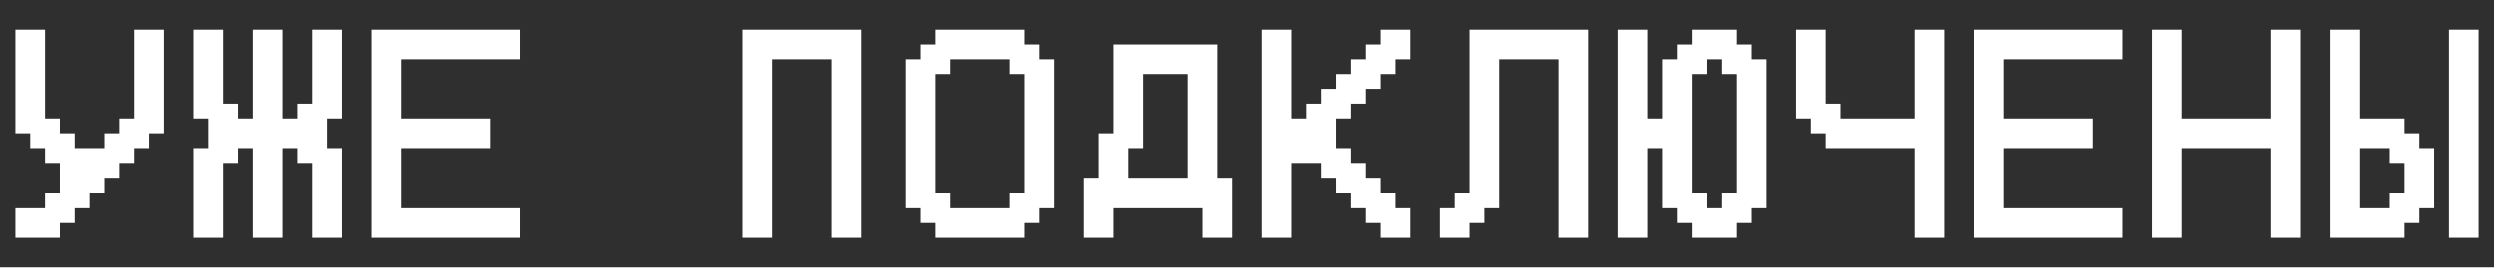 <?xml version="1.0" encoding="UTF-8"?> <svg xmlns="http://www.w3.org/2000/svg" width="345" height="37" viewBox="0 0 345 37" fill="none"><path d="M16.473 18.44H14.424V20.489H10.326V18.44H8.278V16.391H6.229V4.098H2.131V18.44H4.18V20.489H6.229V22.538H8.278V26.636H6.229V28.685H2.131V32.783H8.278V30.734H10.326V28.685H12.375V26.636H14.424V24.587H16.473V22.538H18.522V20.489H20.571V18.44H22.62V4.098H18.522V16.391H16.473V18.44ZM-9.31741e-05 2.39256e-05H24.751V36.88H-9.31741e-05V2.39256e-05ZM26.702 4.098V16.391H28.751V20.489H26.702V32.783H30.8V22.538H32.849V20.489H34.897V32.783H38.995V20.489H41.044V22.538H43.093V32.783H47.191V20.489H45.142V16.391H47.191V4.098H43.093V14.342H41.044V16.391H38.995V4.098H34.897V16.391H32.849V14.342H30.8V4.098H26.702ZM24.571 2.39256e-05H49.322V36.88H24.571V2.39256e-05ZM51.273 32.783H71.762V28.685H55.37V20.489H67.664V16.391H55.37V8.196H71.762V4.098H51.273V32.783ZM49.142 2.39256e-05H73.893V36.88H49.142V2.39256e-05ZM73.713 2.39256e-05H98.464V36.88H73.713V2.39256e-05ZM102.464 32.783H106.561V8.196H114.757V32.783H118.855V4.098H102.464V32.783ZM98.284 2.39256e-05H123.035V36.88H98.284V2.39256e-05ZM129.083 26.636V10.245H131.132V8.196H139.328V10.245H141.377V26.636H139.328V28.685H131.132V26.636H129.083ZM127.035 28.685V30.734H129.083V32.783H141.377V30.734H143.426V28.685H145.475V8.196H143.426V6.147H141.377V4.098H129.083V6.147H127.035V8.196H124.986V28.685H127.035ZM122.855 2.39256e-05H147.606V36.88H122.855V2.39256e-05ZM167.997 24.587V6.147H153.654V18.44H151.605V24.587H149.557V32.783H153.654V28.685H165.948V32.783H170.046V24.587H167.997ZM155.703 24.587V20.489H157.752V10.245H163.899V24.587H155.703ZM147.426 2.39256e-05H172.177V36.88H147.426V2.39256e-05ZM174.128 32.783H178.225V22.538H182.323V24.587H184.372V26.636H186.421V28.685H188.47V30.734H190.519V32.783H194.617V28.685H192.568V26.636H190.519V24.587H188.47V22.538H186.421V20.489H184.372V16.391H186.421V14.342H188.47V12.293H190.519V10.245H192.568V8.196H194.617V4.098H190.519V6.147H188.47V8.196H186.421V10.245H184.372V12.293H182.323V14.342H180.274V16.391H178.225V4.098H174.128V32.783ZM171.997 2.39256e-05H196.748V36.88H171.997V2.39256e-05ZM202.796 4.098V26.636H200.747V28.685H198.698V32.783H202.796V30.734H204.845V28.685H206.894V8.196H215.09V32.783H219.188V4.098H202.796ZM196.568 2.39256e-05H221.319V36.88H196.568V2.39256e-05ZM233.514 26.636V10.245H235.563V8.196H237.612V10.245H239.661V26.636H237.612V28.685H235.563V26.636H233.514ZM229.416 16.391H227.367V4.098H223.269V32.783H227.367V20.489H229.416V28.685H231.465V30.734H233.514V32.783H239.661V30.734H241.71V28.685H243.759V8.196H241.71V6.147H239.661V4.098H233.514V6.147H231.465V8.196H229.416V16.391ZM221.139 2.39256e-05H245.889V36.88H221.139V2.39256e-05ZM264.232 16.391H253.987V14.342H251.938V4.098H247.84V16.391H249.889V18.44H251.938V20.489H264.232V32.783H268.33V4.098H264.232V16.391ZM245.71 2.39256e-05H270.46V36.88H245.71V2.39256e-05ZM272.411 32.783H292.901V28.685H276.509V20.489H288.803V16.391H276.509V8.196H292.901V4.098H272.411V32.783ZM270.281 2.39256e-05H295.031V36.88H270.281V2.39256e-05ZM296.982 32.783H301.08V20.489H313.374V32.783H317.471V4.098H313.374V16.391H301.08V4.098H296.982V32.783ZM294.851 2.39256e-05H319.602V36.88H294.851V2.39256e-05ZM337.945 32.783H342.042V4.098H337.945V32.783ZM325.651 28.685V20.489H329.749V22.538H331.798V26.636H329.749V28.685H325.651ZM325.651 16.391V4.098H321.553V32.783H331.798V30.734H333.847V28.685H335.896V20.489H333.847V18.44H331.798V16.391H325.651ZM319.422 2.39256e-05H344.173V36.88H319.422V2.39256e-05Z" fill="#2F2F2F"></path></svg> 